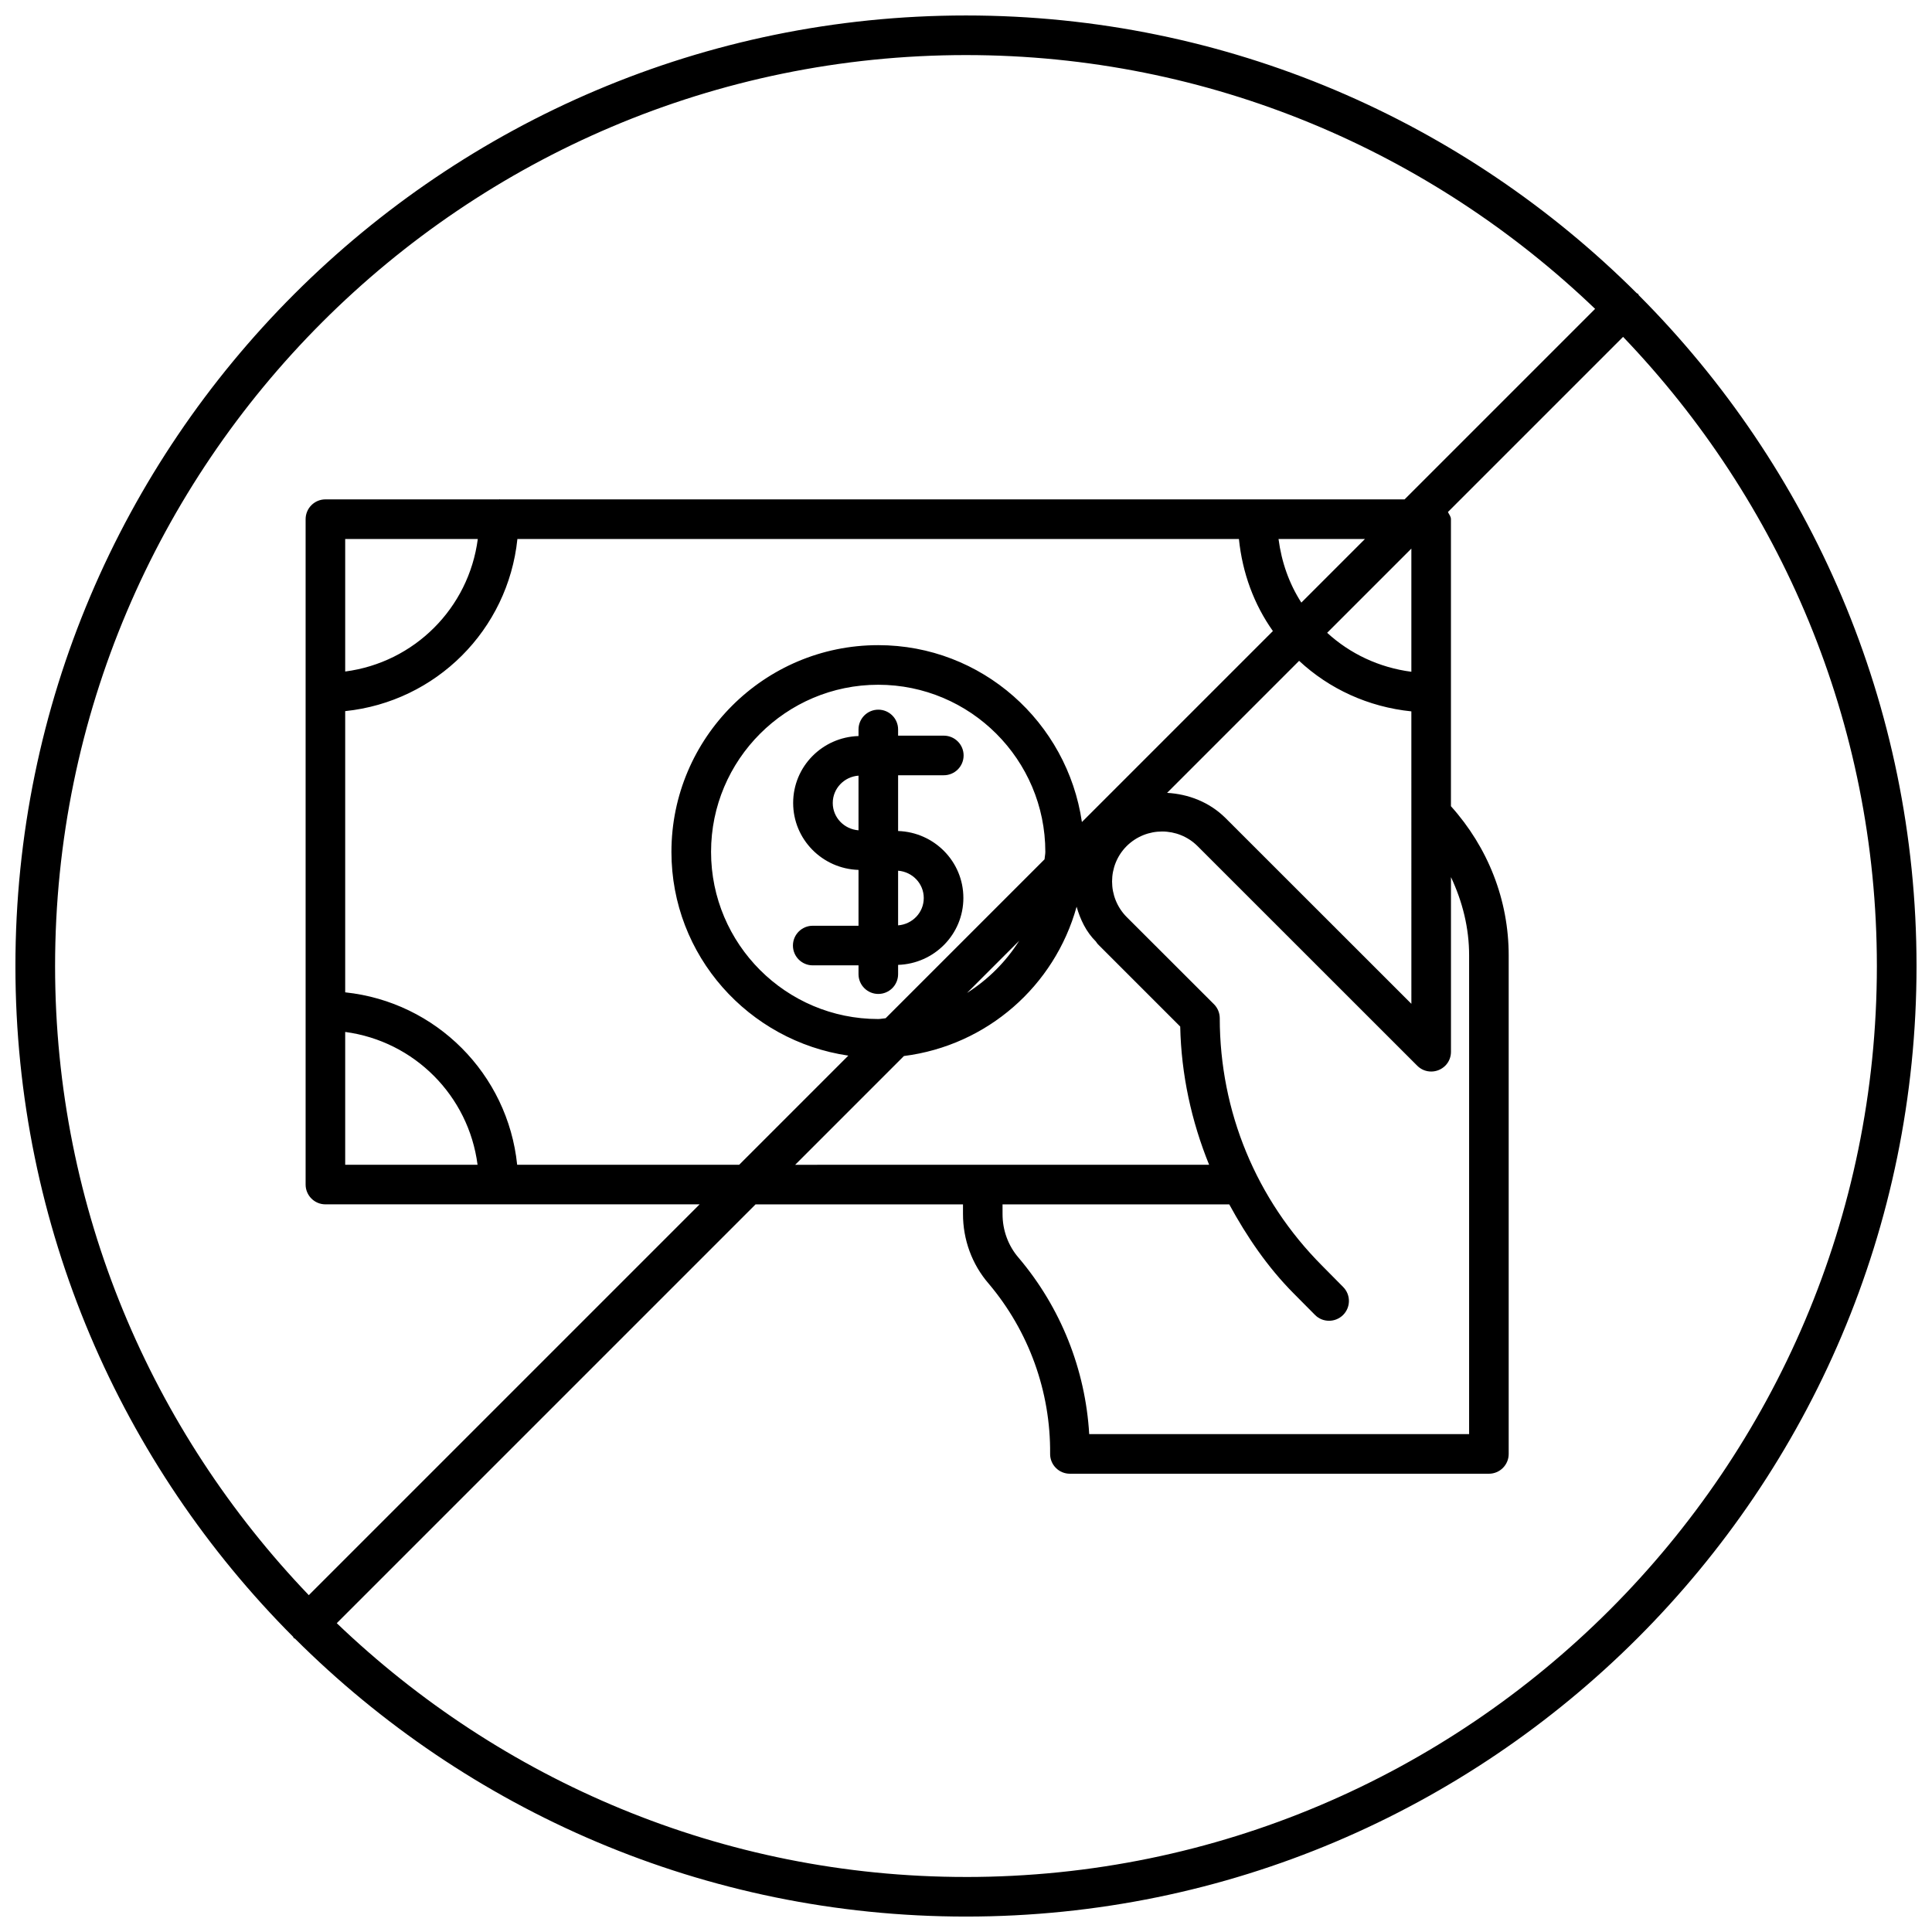 <?xml version="1.0" encoding="UTF-8"?>
<!-- Uploaded to: ICON Repo, www.iconrepo.com, Generator: ICON Repo Mixer Tools -->
<svg width="800px" height="800px" version="1.1" viewBox="144 144 512 512" xmlns="http://www.w3.org/2000/svg">
 <defs>
  <clipPath id="a">
   <path d="m148.09 148.09h503.81v503.81h-503.81z"/>
  </clipPath>
 </defs>
 <path d="m394.12 349.45c2.898 0 5.246-2.352 5.246-5.246 0-2.898-2.352-5.246-5.246-5.246h-12.113v-1.641c0-2.898-2.352-5.246-5.246-5.246-2.898 0-5.246 2.352-5.246 5.246v1.742c-9.594 0.293-17.32 8.082-17.32 17.738s7.746 17.445 17.32 17.738v14.801h-12.133c-2.898 0-5.246 2.352-5.246 5.246 0 2.898 2.352 5.246 5.246 5.246h12.133v2.332c0 2.898 2.352 5.246 5.246 5.246 2.898 0 5.246-2.352 5.246-5.246v-2.457c9.574-0.316 17.297-8.082 17.297-17.738s-7.727-17.422-17.297-17.738v-14.777zm-29.43 7.348c0-3.863 3.043-6.969 6.824-7.242v14.484c-3.805-0.293-6.824-3.379-6.824-7.242zm24.117 25.191c0 3.863-3.023 6.949-6.801 7.242v-14.484c3.777 0.293 6.801 3.379 6.801 7.242z"/>
 <g clip-path="url(#a)">
  <path d="m578.26 222.2c-0.082-0.105-0.043-0.25-0.148-0.336-0.105-0.082-0.25-0.062-0.336-0.148-45.594-45.469-108.46-73.617-177.78-73.617-138.91 0-251.91 113-251.91 251.91 0 69.316 28.148 132.19 73.621 177.78 0.082 0.105 0.043 0.25 0.148 0.336 0.105 0.082 0.25 0.062 0.336 0.148 45.59 45.465 108.46 73.637 177.8 73.637 138.91 0 251.91-113 251.91-251.91-0.004-69.336-28.176-132.21-73.645-177.8zm-178.26-63.605c64.676 0 123.35 25.695 166.72 67.258l-50.484 50.484-239.73 0.004c-0.043 0-0.062-0.043-0.105-0.043-0.043 0-0.043 0.043-0.086 0.043h-46.078c-2.898 0-5.246 2.352-5.246 5.246v176.33c0 2.898 2.352 5.246 5.246 5.246h99.168l-103.57 103.57c-41.543-43.387-67.238-102.06-67.238-166.73 0-133.11 108.3-241.41 241.41-241.41zm-164.52 258.88c18.305 2.434 32.707 16.898 35.078 35.203h-35.078zm45.574 35.203c-2.477-24.078-21.496-43.16-45.574-45.699v-74.523c24.098-2.5 43.141-21.516 45.637-45.617h191.21c0.922 9.027 4.008 17.359 9.004 24.395l-50.613 50.613c-3.883-26.449-26.492-46.875-53.992-46.875-30.207 0-54.789 24.582-54.789 54.789 0 27.5 20.426 50.109 46.875 53.992l-28.926 28.926zm-45.574-130.72v-35.117h35.141c-2.394 18.324-16.816 32.727-35.141 35.117zm282.55 88.062-49.27-49.246c-4.305-4.262-9.867-6.34-15.473-6.656l34.992-34.992c7.977 7.43 18.305 12.219 29.746 13.395zm-141.3 4.031c-24.434 0-44.293-19.859-44.293-44.293s19.859-44.293 44.293-44.293c24.434 0 44.293 19.859 44.293 44.293 0 0.672-0.168 1.301-0.211 1.973l-42.109 42.109c-0.648 0.043-1.301 0.211-1.973 0.211zm37.367-20.742c-3.527 5.582-8.25 10.285-13.832 13.832zm74.773-89.613c-3.211-4.977-5.246-10.707-6.047-16.855h22.902zm-105.32 120.16c22.062-2.793 39.949-18.598 45.762-39.57 0.988 3.422 2.519 6.656 5.102 9.215 0.25 0.418 0.547 0.777 0.902 1.09l21.453 21.453c0.273 12.762 2.981 25.105 7.66 36.633l-109.7 0.004zm26.156 39.32h60.059c4.641 8.5 10.098 16.582 17.109 23.637l5.606 5.648c1.027 1.051 2.371 1.555 3.738 1.555 1.324 0 2.664-0.504 3.695-1.512 2.078-2.059 2.078-5.375 0.043-7.43l-5.606-5.668c-17.465-17.551-27.078-40.828-27.102-65.559 0-1.387-0.547-2.731-1.531-3.715l-23.113-23.09-0.02-0.02c-5.164-5.207-5.164-13.645 0-18.809 5.227-5.164 13.602-5.121 18.766 0l58.23 58.211c2.059 2.078 5.375 2.035 7.43 0 1.027-1.027 1.531-2.394 1.512-3.758v-46.223c3.043 6.465 4.828 13.496 4.809 20.824v126.79h-100.68c-1.008-17.109-7.516-33.523-18.684-46.707-2.793-3.211-4.305-7.367-4.281-11.672l-0.004-2.508zm108.32-141.15c-8.543-1.113-16.246-4.766-22.316-10.328l22.316-22.316zm-118.04 319.39c-64.676 0-123.35-25.695-166.74-67.258l110.98-110.98h54.977v2.5c-0.02 6.824 2.394 13.414 6.801 18.492 10.645 12.594 16.438 28.613 16.289 45.09-0.02 1.387 0.523 2.75 1.512 3.738 0.988 1.008 2.332 1.555 3.738 1.555h111.03c2.898 0 5.246-2.352 5.246-5.246v-132.04c0.02-14.777-5.5-28.695-15.305-39.613v-76.059c0-0.754-0.504-1.258-0.797-1.91l46.414-46.414c41.566 43.391 67.258 102.06 67.258 166.74 0 133.11-108.3 241.41-241.41 241.41z"/>
 </g>
</svg>
